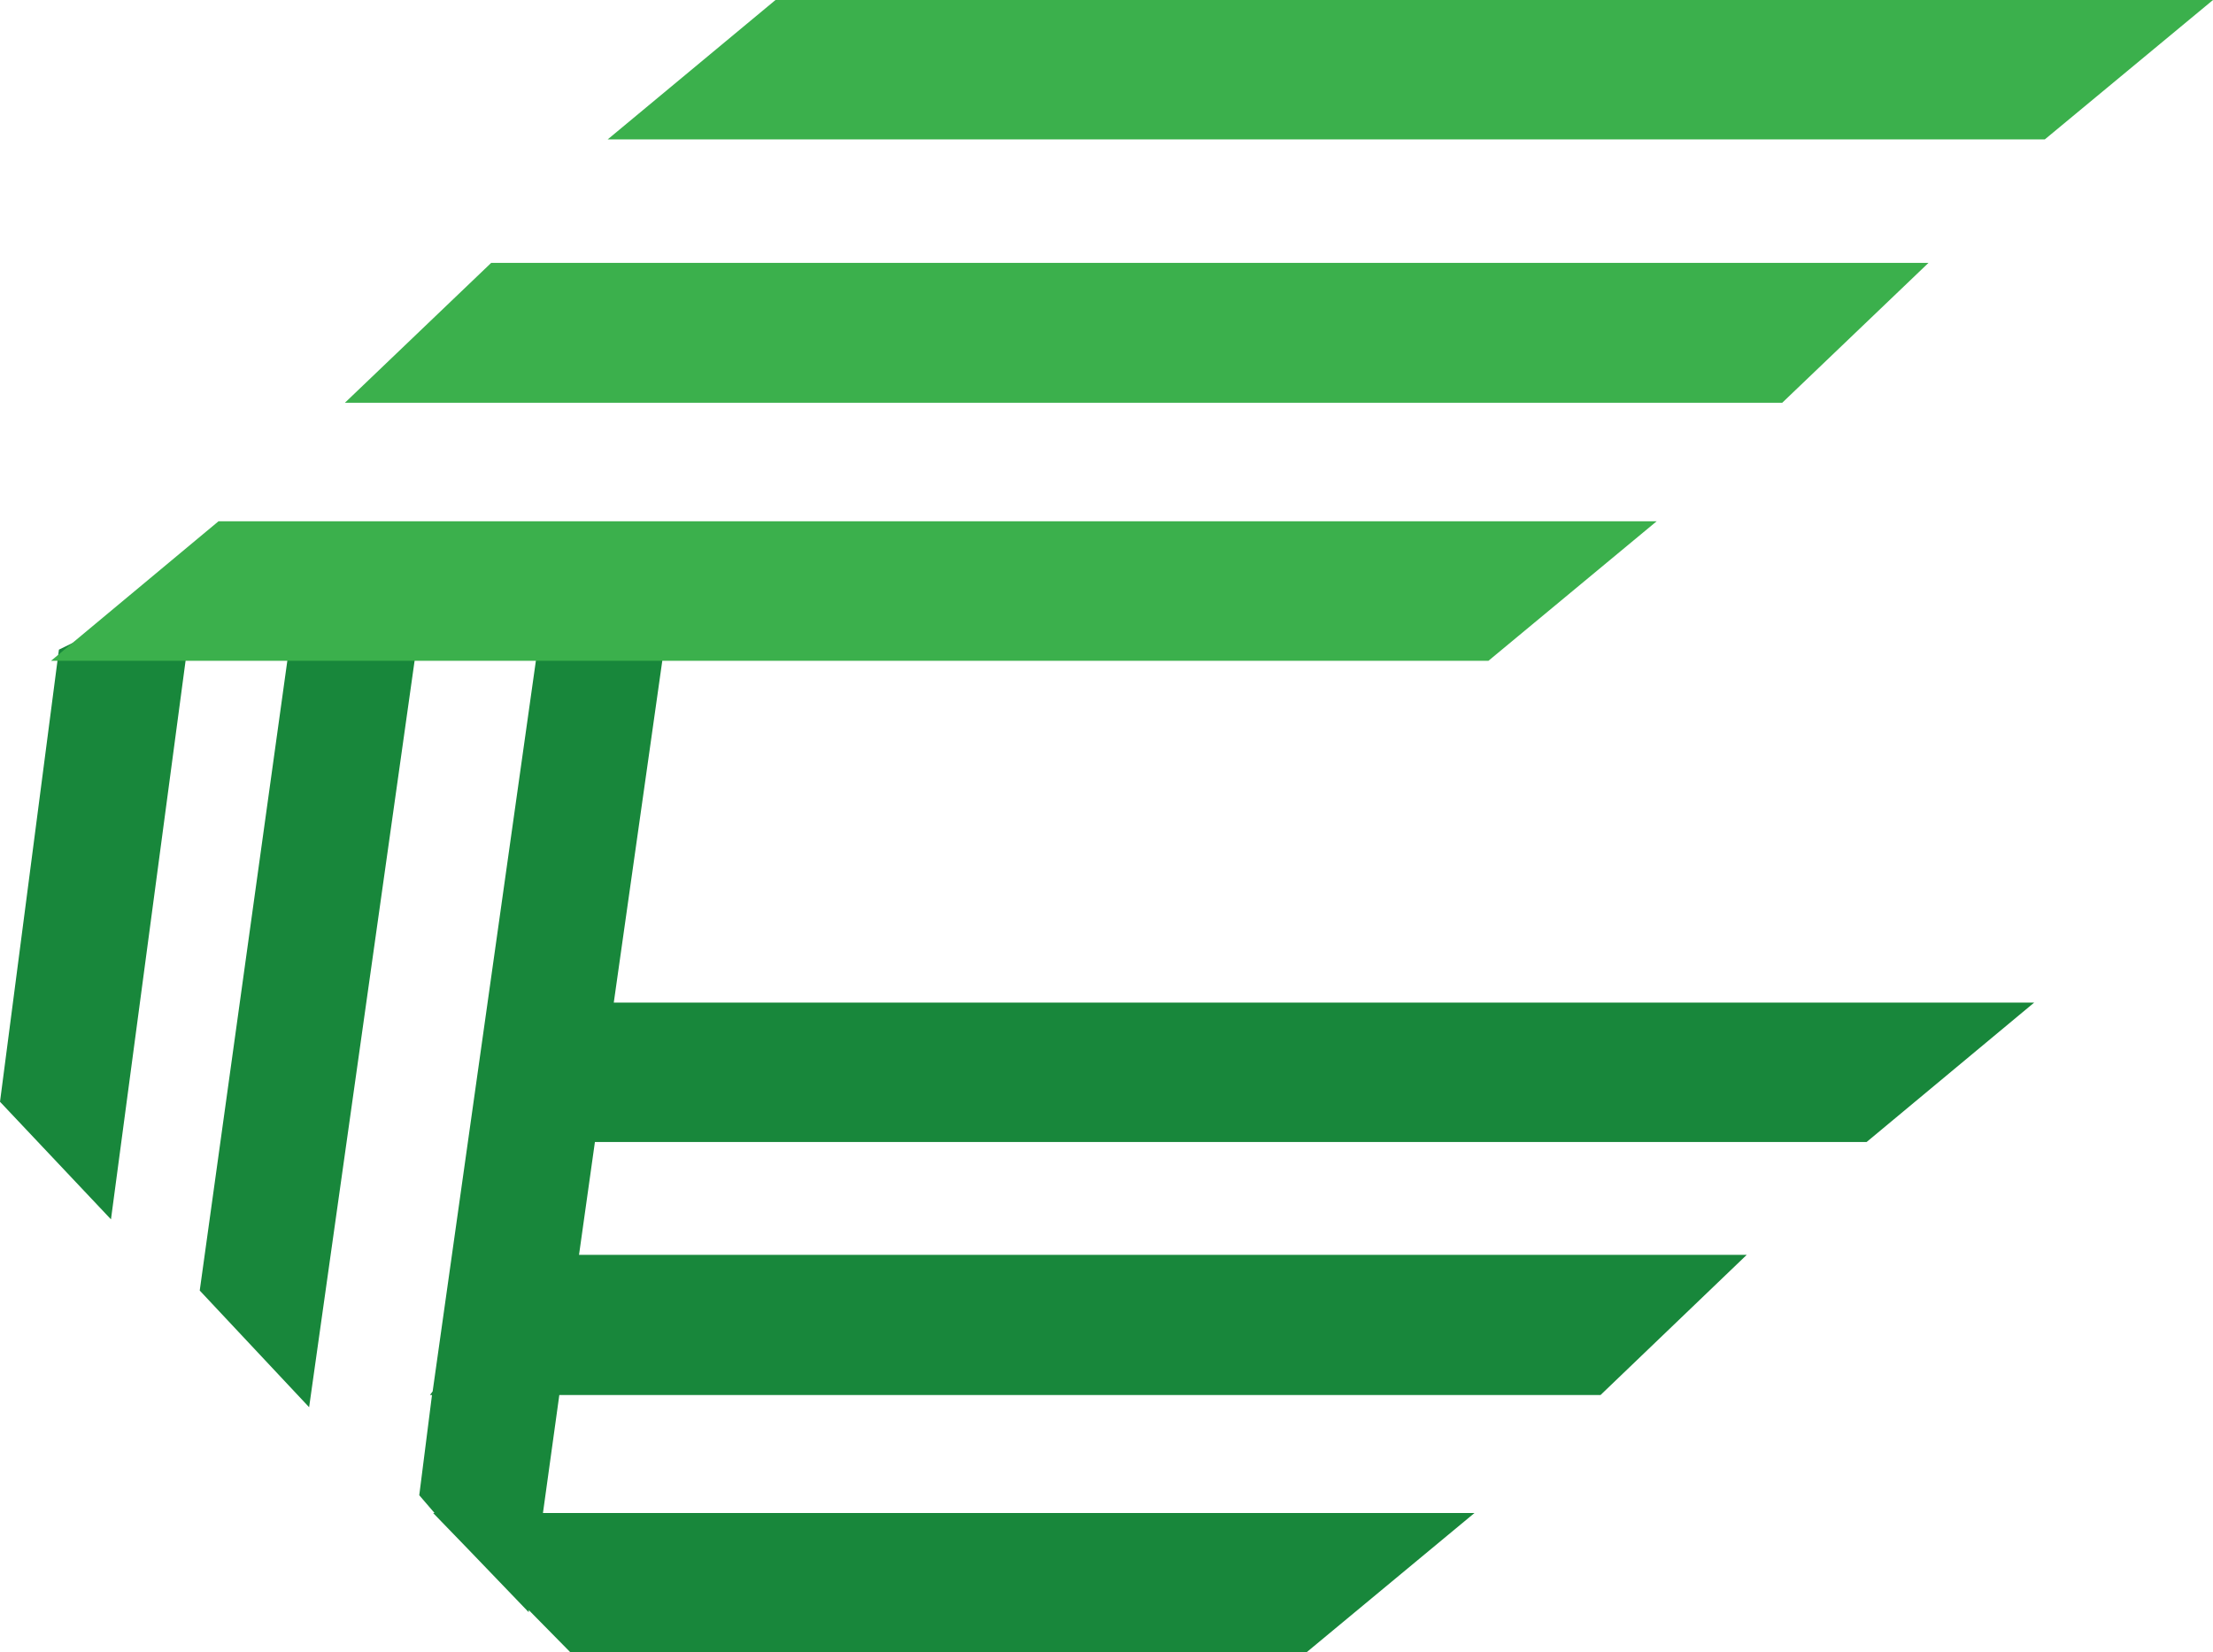 <svg xmlns="http://www.w3.org/2000/svg" viewBox="0 0 238.11 177.74"><path style="fill:#18873b;fill-rule:evenodd" d="m200.84 122.86 18.03-15H66.04l5.37-37.83-11.82-12.61-13.04 92.27-.29.39h.22l-1.37 10.78 1.64 1.91h-.15l3.88 4.01 6.41 6.67v-.24l4.46 4.53h79.25l18.05-14.97H58.42l1.76-12.69h112.03L187.94 135H62.3l1.71-12.14h136.83zM0 118.53l11.94 12.65 9.15-68.5-14.75 7.21L0 118.53zm21.49 20.31 11.77 12.55L44.7 70.44 32.76 57.83l-11.27 81.01z"/><path style="fill:#3bb04c;fill-rule:evenodd" d="M83.44 0 65.38 15h154.63l18.1-15H83.44zM37.11 43.33h154.65l15.74-15.05H52.85L37.11 43.33zM5.49 71.09h154.66l18.1-15.01H23.51L5.49 71.09z"/></svg>